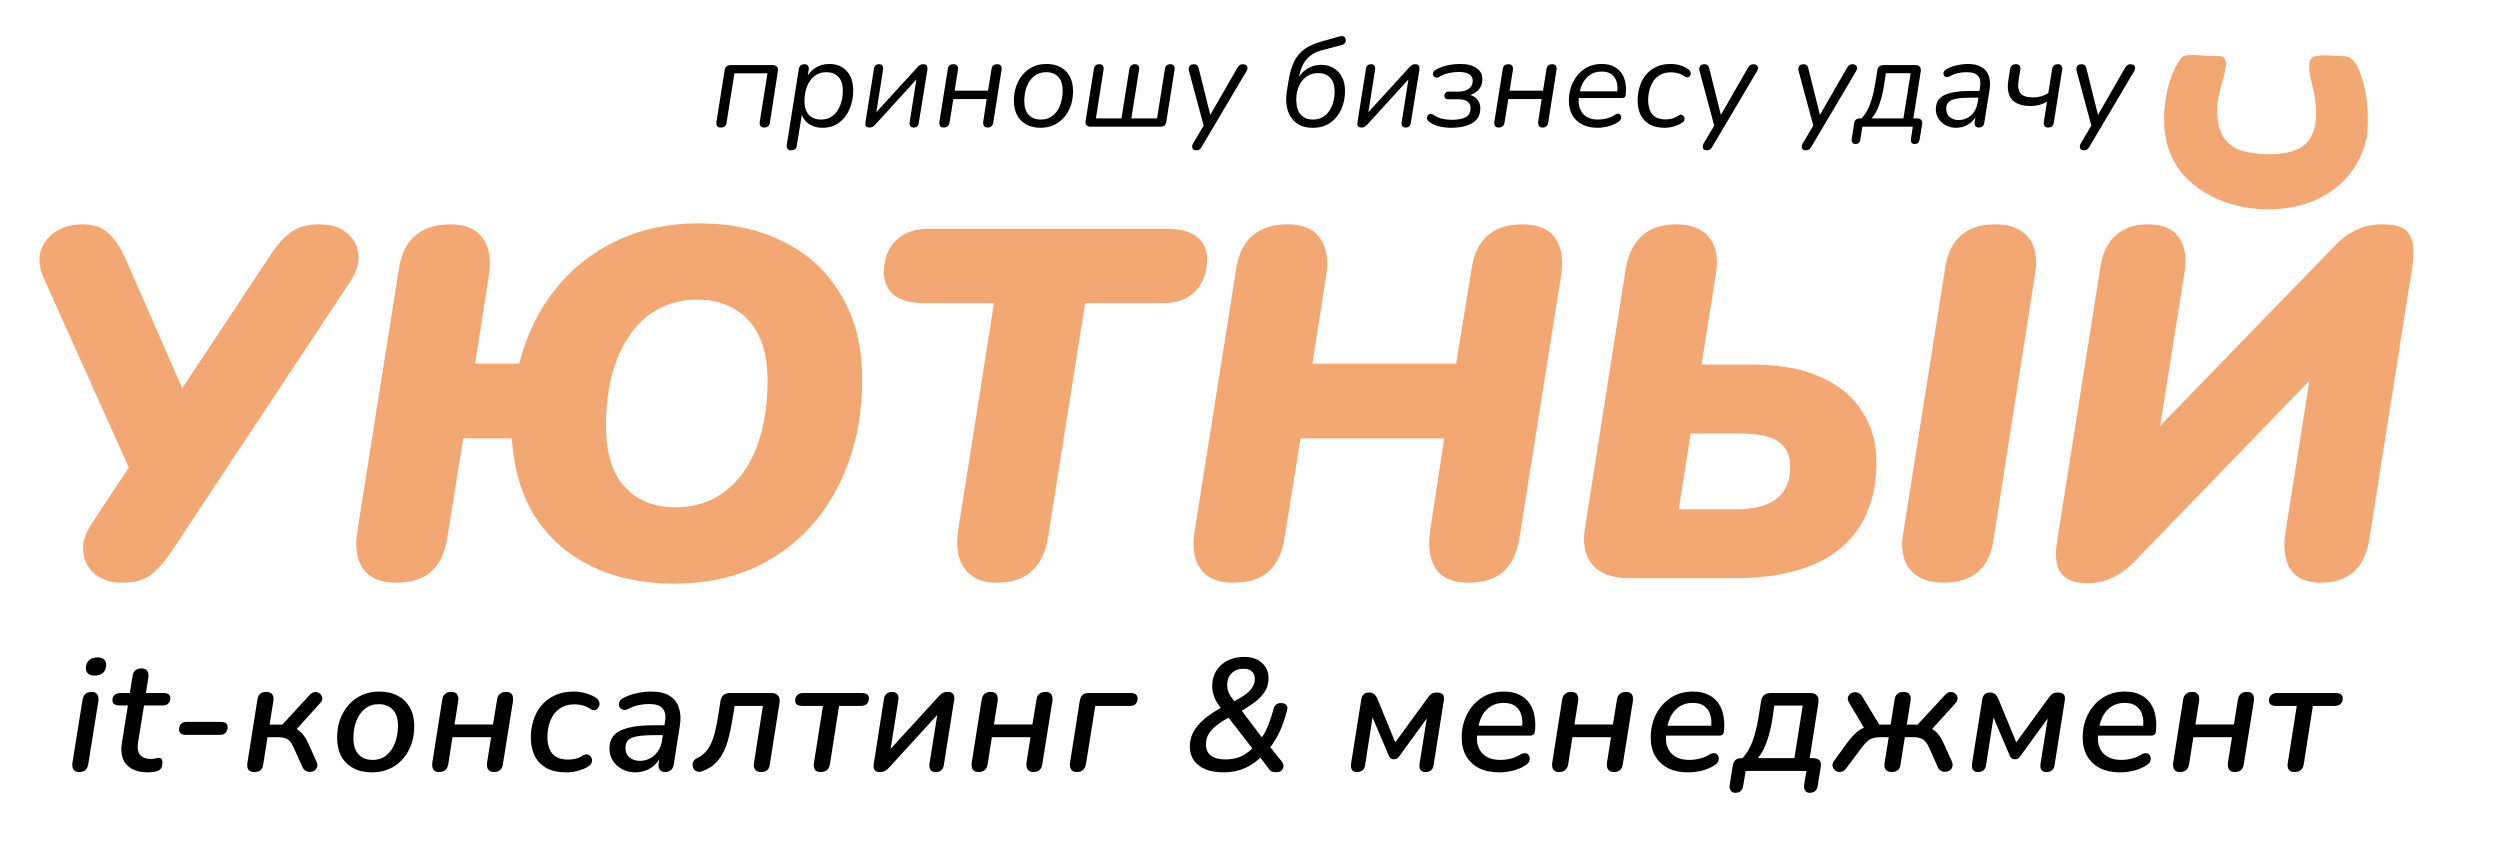 <?xml version="1.0" encoding="UTF-8"?> <svg xmlns="http://www.w3.org/2000/svg" width="454" height="154" viewBox="0 0 454 154" fill="none"><path d="M22.23 105.81C20.19 105.81 18.54 105.3 17.28 104.28C16.02 103.26 15.3 101.94 15.12 100.32C14.94 98.7 15.39 97.05 16.47 95.37L24.57 83.13L24.66 87.72L8.01 50.64C7.17 48.78 6.96 47.1 7.38 45.6C7.86 44.1 8.76 42.93 10.08 42.09C11.46 41.19 13.08 40.74 14.94 40.74C17.04 40.74 18.66 41.31 19.8 42.45C21 43.53 22.11 45.3 23.13 47.76L34.2 73.05H31.41L49.23 46.14C50.37 44.4 51.57 43.08 52.83 42.18C54.09 41.22 55.8 40.74 57.96 40.74C60.06 40.74 61.71 41.25 62.91 42.27C64.17 43.23 64.89 44.52 65.07 46.14C65.25 47.7 64.77 49.35 63.63 51.09L30.96 100.41C29.76 102.21 28.53 103.56 27.27 104.46C26.07 105.36 24.39 105.81 22.23 105.81ZM122.46 105.99C116.76 105.99 111.75 104.94 107.43 102.84C103.11 100.74 99.69 97.74 97.17 93.84C94.71 89.88 93.3 85.14 92.94 79.62H84.12L81.24 97.53C80.82 100.35 79.83 102.45 78.27 103.83C76.77 105.15 74.64 105.81 71.88 105.81C69.12 105.81 67.14 104.97 65.94 103.29C64.74 101.61 64.41 99.21 64.95 96.09L72.42 48.93C72.84 46.17 73.83 44.13 75.39 42.81C76.95 41.43 79.08 40.74 81.78 40.74C84.6 40.74 86.58 41.61 87.72 43.35C88.92 45.03 89.25 47.4 88.71 50.46L86.28 66.03H94.29C95.61 60.87 97.77 56.4 100.77 52.62C103.83 48.78 107.58 45.81 112.02 43.71C116.46 41.61 121.41 40.56 126.87 40.56C132.81 40.56 138 41.7 142.44 43.98C146.88 46.2 150.33 49.44 152.79 53.7C155.31 57.9 156.57 62.97 156.57 68.91C156.57 74.43 155.73 79.47 154.05 84.03C152.43 88.53 150.12 92.43 147.12 95.73C144.12 99.03 140.52 101.58 136.32 103.38C132.12 105.12 127.5 105.99 122.46 105.99ZM122.64 92.13C126.12 92.13 129.12 91.17 131.64 89.25C134.16 87.33 136.08 84.66 137.4 81.24C138.72 77.76 139.38 73.77 139.38 69.27C139.38 64.23 138.21 60.51 135.87 58.11C133.59 55.65 130.5 54.42 126.6 54.42C123.18 54.42 120.21 55.38 117.69 57.3C115.23 59.22 113.34 61.89 112.02 65.31C110.7 68.73 110.04 72.72 110.04 77.28C110.04 82.26 111.18 85.98 113.46 88.44C115.74 90.9 118.8 92.13 122.64 92.13ZM180.951 105.81C178.371 105.81 176.451 104.97 175.191 103.29C173.931 101.61 173.541 99.24 174.021 96.18L180.501 55.05H167.721C165.441 55.05 163.671 54.57 162.411 53.61C161.151 52.59 160.521 51.24 160.521 49.56C160.521 47.04 161.241 45.09 162.681 43.71C164.121 42.27 166.101 41.55 168.621 41.55H212.091C214.371 41.55 216.111 42.03 217.311 42.99C218.571 43.95 219.201 45.27 219.201 46.95C219.201 49.47 218.481 51.45 217.041 52.89C215.661 54.33 213.711 55.05 211.191 55.05H197.061L190.311 97.62C189.891 100.32 188.901 102.36 187.341 103.74C185.841 105.12 183.711 105.81 180.951 105.81ZM223.931 105.81C221.171 105.81 219.191 104.97 217.991 103.29C216.791 101.61 216.461 99.21 217.001 96.09L224.471 48.93C224.891 46.17 225.881 44.13 227.441 42.81C229.001 41.43 231.131 40.74 233.831 40.74C236.651 40.74 238.631 41.61 239.771 43.35C240.971 45.03 241.301 47.4 240.761 50.46L238.331 66.03H264.431L267.221 48.93C267.641 46.17 268.601 44.13 270.101 42.81C271.661 41.43 273.791 40.74 276.491 40.74C279.311 40.74 281.291 41.58 282.431 43.26C283.631 44.94 283.961 47.34 283.421 50.46L275.951 97.53C275.531 100.35 274.541 102.45 272.981 103.83C271.481 105.15 269.381 105.81 266.681 105.81C263.861 105.81 261.881 104.97 260.741 103.29C259.601 101.55 259.271 99.15 259.751 96.09L262.271 79.62H236.171L233.291 97.53C232.871 100.35 231.881 102.45 230.321 103.83C228.821 105.15 226.691 105.81 223.931 105.81ZM295.673 105C292.793 105 290.633 104.19 289.193 102.57C287.813 100.95 287.363 98.7 287.843 95.82L295.223 48.84C295.643 46.26 296.603 44.28 298.103 42.9C299.663 41.46 301.733 40.74 304.313 40.74C307.073 40.74 309.083 41.52 310.343 43.08C311.663 44.64 312.083 46.86 311.603 49.74L308.993 66.21H318.083C323.243 66.21 327.473 66.99 330.773 68.55C334.133 70.05 336.623 72.15 338.243 74.85C339.923 77.49 340.763 80.49 340.763 83.85C340.763 90.69 338.573 95.94 334.193 99.6C329.873 103.2 323.423 105 314.843 105H295.673ZM304.853 92.49H315.203C318.503 92.49 320.963 91.86 322.583 90.6C324.263 89.28 325.103 87.36 325.103 84.84C325.103 82.74 324.413 81.21 323.033 80.25C321.713 79.23 319.283 78.72 315.743 78.72H307.013L304.853 92.49ZM352.913 105.81C350.213 105.81 348.203 105.03 346.883 103.47C345.563 101.85 345.143 99.63 345.623 96.81L353.273 48.48C353.693 45.9 354.653 43.98 356.153 42.72C357.653 41.4 359.693 40.74 362.273 40.74C365.033 40.74 367.043 41.52 368.303 43.08C369.623 44.64 370.043 46.86 369.563 49.74L362.003 98.07C361.643 100.65 360.683 102.6 359.123 103.92C357.623 105.18 355.553 105.81 352.913 105.81ZM379.105 105.9C377.485 105.9 376.255 105.63 375.415 105.09C374.575 104.55 374.005 103.86 373.705 103.02C373.465 102.18 373.345 101.31 373.345 100.41C373.405 99.51 373.495 98.7 373.615 97.98L381.445 48.39C381.865 45.81 382.825 43.89 384.325 42.63C385.825 41.37 387.715 40.74 389.995 40.74C392.695 40.74 394.585 41.52 395.665 43.08C396.805 44.64 397.135 46.86 396.655 49.74L391.705 80.97L389.365 80.34L424.195 44.43C425.215 43.35 426.415 42.48 427.795 41.82C429.175 41.1 430.795 40.74 432.655 40.74C434.815 40.74 436.285 41.16 437.065 42C437.845 42.84 438.235 43.86 438.235 45.06C438.295 46.26 438.235 47.43 438.055 48.57L430.225 98.16C429.805 100.74 428.845 102.66 427.345 103.92C425.845 105.18 423.925 105.81 421.585 105.81C418.945 105.81 417.085 105.03 416.005 103.47C414.925 101.85 414.595 99.63 415.015 96.81L419.965 65.49L422.215 66.21L387.385 102.21C386.245 103.35 384.985 104.25 383.605 104.91C382.225 105.57 380.725 105.9 379.105 105.9ZM410.965 36.6C406.405 36.6 402.745 35.73 399.985 33.99C397.285 32.19 395.335 29.88 394.135 27.06C393.475 25.56 393.415 24.3 393.955 23.28C394.555 22.26 395.485 21.54 396.745 21.12C397.945 20.7 398.965 20.79 399.805 21.39C400.645 21.93 401.515 22.89 402.415 24.27C403.315 25.65 404.485 26.7 405.925 27.42C407.425 28.08 409.315 28.41 411.595 28.41C413.815 28.41 415.735 28.05 417.355 27.33C419.035 26.55 420.445 25.41 421.585 23.91C422.605 22.71 423.505 21.84 424.285 21.3C425.125 20.7 426.115 20.64 427.255 21.12C428.395 21.48 429.175 22.11 429.595 23.01C430.075 23.85 429.985 24.9 429.325 26.16C427.765 29.34 425.425 31.89 422.305 33.81C419.185 35.67 415.405 36.6 410.965 36.6Z" fill="#F3A772"></path><path d="M14.349 140.203C13.904 140.203 13.576 140.058 13.363 139.768C13.15 139.459 13.083 139.033 13.16 138.492L14.987 127.095C15.064 126.612 15.238 126.254 15.509 126.022C15.799 125.771 16.186 125.645 16.669 125.645C17.114 125.645 17.442 125.8 17.655 126.109C17.868 126.399 17.935 126.815 17.858 127.356L16.031 138.753C15.954 139.236 15.78 139.604 15.509 139.855C15.238 140.087 14.852 140.203 14.349 140.203ZM17.162 122.687C16.621 122.687 16.215 122.552 15.944 122.281C15.673 122.01 15.557 121.633 15.596 121.15C15.654 120.57 15.867 120.135 16.234 119.845C16.601 119.536 17.085 119.381 17.684 119.381C18.245 119.381 18.66 119.516 18.931 119.787C19.202 120.058 19.318 120.435 19.279 120.918C19.221 121.498 19.008 121.943 18.641 122.252C18.293 122.542 17.8 122.687 17.162 122.687ZM26.795 140.261C25.635 140.261 24.668 140.039 23.895 139.594C23.141 139.149 22.609 138.531 22.3 137.738C22.01 136.945 21.952 136.017 22.126 134.954L23.228 128.11H21.662C21.275 128.11 20.966 128.023 20.734 127.849C20.521 127.675 20.415 127.443 20.415 127.153C20.415 126.728 20.55 126.409 20.821 126.196C21.111 125.964 21.478 125.848 21.923 125.848H23.576L24.069 122.745C24.146 122.281 24.32 121.943 24.591 121.73C24.861 121.498 25.219 121.382 25.664 121.382C26.166 121.382 26.524 121.527 26.737 121.817C26.949 122.088 27.017 122.484 26.94 123.006L26.505 125.848H29.695C30.101 125.848 30.41 125.925 30.623 126.08C30.835 126.235 30.942 126.476 30.942 126.805C30.942 127.172 30.816 127.482 30.565 127.733C30.333 127.984 29.994 128.11 29.55 128.11H26.157L25.084 134.722C24.91 135.824 25.035 136.617 25.461 137.1C25.886 137.583 26.514 137.825 27.346 137.825C27.713 137.825 28.003 137.796 28.216 137.738C28.448 137.661 28.651 137.622 28.825 137.622C29.057 137.622 29.221 137.69 29.318 137.825C29.434 137.941 29.492 138.154 29.492 138.463C29.492 138.985 29.405 139.352 29.231 139.565C29.076 139.778 28.844 139.932 28.535 140.029C28.322 140.106 28.042 140.164 27.694 140.203C27.365 140.242 27.065 140.261 26.795 140.261ZM33.796 133.446C33.371 133.446 33.052 133.369 32.839 133.214C32.626 133.04 32.52 132.798 32.52 132.489C32.52 132.083 32.626 131.754 32.839 131.503C33.071 131.232 33.4 131.097 33.825 131.097H40.06C40.485 131.097 40.804 131.174 41.017 131.329C41.23 131.484 41.336 131.725 41.336 132.054C41.336 132.441 41.22 132.769 40.988 133.04C40.756 133.311 40.427 133.446 40.002 133.446H33.796ZM46.2 140.203C45.716 140.203 45.359 140.068 45.127 139.797C44.914 139.507 44.846 139.101 44.924 138.579L46.751 127.008C46.828 126.544 46.992 126.206 47.244 125.993C47.514 125.761 47.872 125.645 48.317 125.645C48.819 125.645 49.187 125.79 49.419 126.08C49.651 126.351 49.728 126.737 49.651 127.24L48.955 131.59H51.275L56.263 126.167C56.495 125.916 56.746 125.761 57.017 125.703C57.287 125.645 57.539 125.664 57.771 125.761C58.003 125.858 58.186 126.012 58.322 126.225C58.476 126.418 58.544 126.65 58.525 126.921C58.505 127.192 58.37 127.453 58.119 127.704L53.479 132.837L52.58 131.996C53.063 132.035 53.498 132.17 53.885 132.402C54.291 132.634 54.668 132.963 55.016 133.388C55.383 133.813 55.712 134.364 56.002 135.041L57.452 138.26C57.626 138.627 57.674 138.956 57.597 139.246C57.519 139.517 57.365 139.739 57.133 139.913C56.92 140.068 56.669 140.155 56.379 140.174C56.089 140.193 55.808 140.135 55.538 140C55.286 139.865 55.083 139.633 54.929 139.304L53.334 135.766C53.121 135.263 52.889 134.877 52.638 134.606C52.386 134.335 52.096 134.152 51.768 134.055C51.458 133.939 51.081 133.881 50.637 133.881H48.578L47.795 138.84C47.737 139.304 47.572 139.652 47.302 139.884C47.031 140.097 46.664 140.203 46.2 140.203ZM67.602 140.261C66.268 140.261 65.127 140.01 64.18 139.507C63.233 139.004 62.498 138.279 61.976 137.332C61.473 136.385 61.222 135.263 61.222 133.968C61.222 132.731 61.406 131.609 61.773 130.604C62.16 129.579 62.691 128.69 63.368 127.936C64.064 127.182 64.876 126.602 65.804 126.196C66.732 125.79 67.747 125.587 68.849 125.587C70.183 125.587 71.324 125.848 72.271 126.37C73.218 126.873 73.943 127.598 74.446 128.545C74.968 129.473 75.229 130.585 75.229 131.88C75.229 133.117 75.036 134.248 74.649 135.273C74.282 136.298 73.75 137.187 73.054 137.941C72.377 138.676 71.575 139.246 70.647 139.652C69.719 140.058 68.704 140.261 67.602 140.261ZM67.66 137.999C68.665 137.999 69.506 137.719 70.183 137.158C70.86 136.597 71.372 135.853 71.72 134.925C72.087 133.978 72.271 132.934 72.271 131.793C72.271 130.517 71.962 129.55 71.343 128.893C70.724 128.216 69.874 127.878 68.791 127.878C67.805 127.878 66.964 128.158 66.268 128.719C65.591 129.26 65.069 130.005 64.702 130.952C64.354 131.88 64.18 132.924 64.18 134.084C64.18 135.341 64.489 136.307 65.108 136.984C65.727 137.661 66.577 137.999 67.66 137.999ZM79.728 140.203C79.264 140.203 78.926 140.058 78.713 139.768C78.501 139.459 78.433 139.033 78.51 138.492L80.308 127.095C80.386 126.573 80.569 126.206 80.859 125.993C81.149 125.761 81.507 125.645 81.932 125.645C82.435 125.645 82.793 125.79 83.005 126.08C83.218 126.37 83.286 126.795 83.208 127.356L82.541 131.561H89.53L90.255 127.095C90.333 126.573 90.516 126.206 90.806 125.993C91.096 125.761 91.464 125.645 91.908 125.645C92.411 125.645 92.759 125.79 92.952 126.08C93.165 126.37 93.233 126.795 93.155 127.356L91.328 138.753C91.27 139.236 91.096 139.604 90.806 139.855C90.536 140.087 90.168 140.203 89.704 140.203C89.221 140.203 88.873 140.048 88.66 139.739C88.448 139.43 88.38 139.004 88.457 138.463L89.182 133.881H82.164L81.41 138.753C81.333 139.236 81.149 139.604 80.859 139.855C80.569 140.087 80.192 140.203 79.728 140.203ZM102.862 140.261C101.412 140.261 100.203 140 99.237 139.478C98.289 138.937 97.574 138.192 97.091 137.245C96.627 136.278 96.395 135.167 96.395 133.91C96.395 132.866 96.549 131.851 96.859 130.865C97.168 129.86 97.632 128.97 98.251 128.197C98.889 127.404 99.701 126.776 100.687 126.312C101.673 125.829 102.833 125.587 104.167 125.587C104.882 125.587 105.578 125.684 106.255 125.877C106.951 126.051 107.55 126.293 108.053 126.602C108.381 126.795 108.604 127.018 108.72 127.269C108.855 127.501 108.903 127.743 108.865 127.994C108.826 128.226 108.729 128.429 108.575 128.603C108.439 128.777 108.256 128.893 108.024 128.951C107.792 128.99 107.54 128.932 107.27 128.777C106.806 128.468 106.332 128.245 105.849 128.11C105.385 127.975 104.872 127.907 104.312 127.907C103.422 127.907 102.668 128.081 102.05 128.429C101.431 128.758 100.919 129.222 100.513 129.821C100.126 130.401 99.846 131.039 99.672 131.735C99.498 132.431 99.411 133.146 99.411 133.881C99.411 135.118 99.701 136.104 100.281 136.839C100.88 137.574 101.866 137.941 103.239 137.941C103.664 137.941 104.109 137.883 104.573 137.767C105.037 137.651 105.51 137.438 105.994 137.129C106.226 137.013 106.448 136.974 106.661 137.013C106.873 137.052 107.057 137.158 107.212 137.332C107.366 137.487 107.463 137.67 107.502 137.883C107.54 138.096 107.511 138.318 107.415 138.55C107.337 138.782 107.154 138.985 106.864 139.159C106.361 139.507 105.733 139.778 104.979 139.971C104.225 140.164 103.519 140.261 102.862 140.261ZM115.347 140.261C114.515 140.261 113.742 140.077 113.027 139.71C112.311 139.323 111.741 138.811 111.316 138.173C110.89 137.516 110.678 136.781 110.678 135.969C110.678 134.964 110.948 134.152 111.49 133.533C112.05 132.914 112.92 132.46 114.1 132.17C115.279 131.861 116.797 131.706 118.653 131.706H120.973L120.712 133.504H118.914C117.58 133.504 116.516 133.572 115.724 133.707C114.95 133.842 114.399 134.084 114.071 134.432C113.742 134.761 113.578 135.215 113.578 135.795C113.578 136.568 113.829 137.158 114.332 137.564C114.854 137.97 115.472 138.173 116.188 138.173C116.845 138.173 117.454 138.028 118.015 137.738C118.575 137.448 119.049 137.032 119.436 136.491C119.842 135.93 120.103 135.263 120.219 134.49L120.77 131.01C120.944 129.985 120.799 129.202 120.335 128.661C119.89 128.12 119.088 127.849 117.928 127.849C117.251 127.849 116.594 127.917 115.956 128.052C115.337 128.187 114.709 128.419 114.071 128.748C113.781 128.903 113.51 128.961 113.259 128.922C113.007 128.864 112.804 128.758 112.65 128.603C112.495 128.429 112.408 128.226 112.389 127.994C112.369 127.762 112.427 127.53 112.563 127.298C112.717 127.066 112.969 126.863 113.317 126.689C114.09 126.302 114.912 126.022 115.782 125.848C116.652 125.674 117.483 125.587 118.276 125.587C119.687 125.587 120.799 125.848 121.611 126.37C122.442 126.892 123.003 127.617 123.293 128.545C123.602 129.473 123.66 130.546 123.467 131.764L122.365 138.753C122.307 139.236 122.133 139.604 121.843 139.855C121.572 140.087 121.214 140.203 120.77 140.203C120.344 140.203 120.025 140.068 119.813 139.797C119.6 139.507 119.532 139.101 119.61 138.579L119.929 136.462L120.161 136.897C119.909 137.651 119.523 138.289 119.001 138.811C118.498 139.314 117.928 139.681 117.29 139.913C116.671 140.145 116.023 140.261 115.347 140.261ZM138.223 140.203C137.739 140.203 137.382 140.058 137.15 139.768C136.918 139.478 136.84 139.082 136.918 138.579L138.542 128.197H133.409L133.119 130.024C132.867 131.609 132.587 132.972 132.278 134.113C131.988 135.234 131.62 136.182 131.176 136.955C130.75 137.728 130.238 138.366 129.639 138.869C129.059 139.352 128.353 139.749 127.522 140.058C127.174 140.174 126.874 140.193 126.623 140.116C126.371 140.039 126.168 139.903 126.014 139.71C125.878 139.497 125.801 139.265 125.782 139.014C125.743 138.743 125.791 138.492 125.927 138.26C126.043 138.028 126.246 137.844 126.536 137.709C127.077 137.458 127.541 137.139 127.928 136.752C128.334 136.365 128.691 135.872 129.001 135.273C129.31 134.654 129.581 133.91 129.813 133.04C130.045 132.151 130.257 131.078 130.451 129.821L130.828 127.385C130.905 126.863 131.089 126.476 131.379 126.225C131.688 125.974 132.094 125.848 132.597 125.848H140.079C140.639 125.848 141.045 126.003 141.297 126.312C141.567 126.621 141.654 127.066 141.558 127.646L139.789 138.869C139.731 139.333 139.566 139.671 139.296 139.884C139.025 140.097 138.667 140.203 138.223 140.203ZM148.981 140.203C148.536 140.203 148.207 140.058 147.995 139.768C147.782 139.478 147.724 139.062 147.821 138.521L149.445 128.197H145.733C144.843 128.197 144.399 127.878 144.399 127.24C144.399 126.795 144.534 126.457 144.805 126.225C145.075 125.974 145.433 125.848 145.878 125.848H156.463C157.352 125.848 157.797 126.167 157.797 126.805C157.797 127.25 157.661 127.598 157.391 127.849C157.12 128.081 156.753 128.197 156.289 128.197H152.374L150.721 138.753C150.643 139.236 150.46 139.604 150.17 139.855C149.88 140.087 149.483 140.203 148.981 140.203ZM159.799 140.203C159.393 140.203 159.103 140.116 158.929 139.942C158.755 139.749 158.658 139.526 158.639 139.275C158.639 139.004 158.658 138.772 158.697 138.579L160.524 126.921C160.601 126.476 160.765 126.157 161.017 125.964C161.268 125.751 161.597 125.645 162.003 125.645C162.467 125.645 162.786 125.79 162.96 126.08C163.153 126.351 163.211 126.708 163.134 127.153L161.568 137.1H160.727L170.413 126.515C170.587 126.322 170.799 126.128 171.051 125.935C171.321 125.742 171.679 125.645 172.124 125.645C172.51 125.645 172.791 125.732 172.965 125.906C173.139 126.061 173.245 126.264 173.284 126.515C173.322 126.766 173.313 127.008 173.255 127.24L171.399 138.927C171.341 139.352 171.186 139.671 170.935 139.884C170.683 140.097 170.355 140.203 169.949 140.203C169.465 140.203 169.137 140.068 168.963 139.797C168.789 139.526 168.731 139.149 168.789 138.666L170.384 128.748H171.196L161.539 139.304C161.365 139.517 161.133 139.72 160.843 139.913C160.572 140.106 160.224 140.203 159.799 140.203ZM177.685 140.203C177.221 140.203 176.883 140.058 176.67 139.768C176.457 139.459 176.39 139.033 176.467 138.492L178.265 127.095C178.342 126.573 178.526 126.206 178.816 125.993C179.106 125.761 179.464 125.645 179.889 125.645C180.392 125.645 180.749 125.79 180.962 126.08C181.175 126.37 181.242 126.795 181.165 127.356L180.498 131.561H187.487L188.212 127.095C188.289 126.573 188.473 126.206 188.763 125.993C189.053 125.761 189.42 125.645 189.865 125.645C190.368 125.645 190.716 125.79 190.909 126.08C191.122 126.37 191.189 126.795 191.112 127.356L189.285 138.753C189.227 139.236 189.053 139.604 188.763 139.855C188.492 140.087 188.125 140.203 187.661 140.203C187.178 140.203 186.83 140.048 186.617 139.739C186.404 139.43 186.337 139.004 186.414 138.463L187.139 133.881H180.121L179.367 138.753C179.29 139.236 179.106 139.604 178.816 139.855C178.526 140.087 178.149 140.203 177.685 140.203ZM195.511 140.203C195.067 140.203 194.738 140.058 194.525 139.768C194.313 139.459 194.245 139.033 194.322 138.492L196.091 127.24C196.169 126.776 196.343 126.428 196.613 126.196C196.884 125.964 197.242 125.848 197.686 125.848H205.342C205.768 125.848 206.077 125.935 206.27 126.109C206.483 126.264 206.589 126.496 206.589 126.805C206.589 127.23 206.473 127.569 206.241 127.82C206.009 128.071 205.661 128.197 205.197 128.197H198.904L197.222 138.695C197.048 139.7 196.478 140.203 195.511 140.203ZM222.191 140.261C220.934 140.261 219.842 140.077 218.914 139.71C218.005 139.323 217.3 138.782 216.797 138.086C216.314 137.371 216.072 136.549 216.072 135.621C216.072 134.848 216.207 134.123 216.478 133.446C216.768 132.769 217.164 132.151 217.667 131.59C218.17 131.029 218.73 130.517 219.349 130.053C219.987 129.57 220.644 129.144 221.321 128.777L222.365 128.197L221.901 128.835C221.263 128.062 220.809 127.327 220.538 126.631C220.267 125.916 220.132 125.239 220.132 124.601C220.132 123.557 220.374 122.639 220.857 121.846C221.36 121.034 222.046 120.406 222.916 119.961C223.805 119.516 224.83 119.294 225.99 119.294C227.305 119.294 228.358 119.652 229.151 120.367C229.963 121.082 230.369 122.01 230.369 123.151C230.369 124.098 230.127 124.939 229.644 125.674C229.18 126.389 228.542 127.037 227.73 127.617C226.937 128.197 226.048 128.767 225.062 129.328L225.12 128.574L229.441 134.287H228.89C229.277 133.746 229.605 133.214 229.876 132.692C230.147 132.151 230.388 131.561 230.601 130.923C230.833 130.285 231.055 129.57 231.268 128.777C231.365 128.41 231.519 128.139 231.732 127.965C231.964 127.772 232.264 127.675 232.631 127.675C233.056 127.675 233.375 127.791 233.588 128.023C233.801 128.255 233.849 128.584 233.733 129.009C233.462 130.034 233.172 130.952 232.863 131.764C232.554 132.576 232.196 133.33 231.79 134.026C231.403 134.703 230.939 135.389 230.398 136.085L230.369 135.302L232.747 138.26C232.998 138.589 233.105 138.908 233.066 139.217C233.047 139.507 232.921 139.749 232.689 139.942C232.457 140.135 232.138 140.232 231.732 140.232C231.519 140.232 231.297 140.203 231.065 140.145C230.852 140.087 230.669 139.952 230.514 139.739L228.6 137.216H229.267C228.339 138.183 227.285 138.937 226.106 139.478C224.927 140 223.622 140.261 222.191 140.261ZM222.568 137.912C223.67 137.912 224.646 137.709 225.497 137.303C226.367 136.878 227.15 136.259 227.846 135.447L227.701 136.259L222.684 129.792L223.786 129.908L222.858 130.459C222.162 130.846 221.514 131.271 220.915 131.735C220.335 132.18 219.871 132.682 219.523 133.243C219.175 133.804 219.001 134.461 219.001 135.215C219.001 136.085 219.301 136.752 219.9 137.216C220.519 137.68 221.408 137.912 222.568 137.912ZM225.845 121.44C224.936 121.44 224.211 121.711 223.67 122.252C223.129 122.793 222.858 123.489 222.858 124.34C222.858 124.688 222.897 125.026 222.974 125.355C223.071 125.664 223.225 126.003 223.438 126.37C223.67 126.718 223.979 127.143 224.366 127.646L223.699 127.588C224.685 127.085 225.487 126.612 226.106 126.167C226.725 125.722 227.169 125.268 227.44 124.804C227.73 124.34 227.875 123.828 227.875 123.267C227.875 122.687 227.691 122.242 227.324 121.933C226.976 121.604 226.483 121.44 225.845 121.44ZM246.455 140.203C245.991 140.203 245.672 140.068 245.498 139.797C245.343 139.507 245.295 139.13 245.353 138.666L247.209 127.037C247.228 126.863 247.276 126.679 247.354 126.486C247.45 126.293 247.586 126.128 247.76 125.993C247.953 125.838 248.233 125.761 248.601 125.761C248.891 125.761 249.123 125.809 249.297 125.906C249.49 125.983 249.645 126.109 249.761 126.283C249.896 126.438 250.002 126.602 250.08 126.776L253.386 134.809L259.36 126.602C259.476 126.447 259.592 126.312 259.708 126.196C259.843 126.061 260.007 125.954 260.201 125.877C260.394 125.8 260.636 125.761 260.926 125.761C261.428 125.761 261.786 125.877 261.999 126.109C262.211 126.341 262.279 126.699 262.202 127.182L260.346 138.927C260.288 139.352 260.133 139.671 259.882 139.884C259.63 140.097 259.302 140.203 258.896 140.203C258.451 140.203 258.132 140.068 257.939 139.797C257.765 139.526 257.716 139.149 257.794 138.666L259.302 129.241H259.998L254.111 137.332C254.033 137.448 253.917 137.574 253.763 137.709C253.608 137.825 253.395 137.883 253.125 137.883C252.854 137.883 252.651 137.815 252.516 137.68C252.38 137.545 252.274 137.39 252.197 137.216L248.804 129.241H249.413L247.905 138.927C247.847 139.372 247.682 139.7 247.412 139.913C247.16 140.106 246.841 140.203 246.455 140.203ZM272.233 140.261C270.841 140.261 269.632 140.01 268.608 139.507C267.602 138.985 266.819 138.25 266.259 137.303C265.717 136.356 265.447 135.234 265.447 133.939C265.447 132.392 265.766 130.991 266.404 129.734C267.042 128.477 267.931 127.472 269.072 126.718C270.232 125.964 271.575 125.587 273.103 125.587C274.243 125.587 275.2 125.79 275.974 126.196C276.747 126.583 277.356 127.114 277.801 127.791C278.245 128.468 278.535 129.231 278.671 130.082C278.825 130.933 278.854 131.803 278.758 132.692C278.719 133.059 278.622 133.301 278.468 133.417C278.313 133.533 278.091 133.591 277.801 133.591H267.767L267.999 131.793H276.902L276.38 132.199C276.515 131.348 276.486 130.585 276.293 129.908C276.119 129.231 275.771 128.69 275.249 128.284C274.727 127.859 274.002 127.646 273.074 127.646C272.126 127.646 271.324 127.868 270.667 128.313C270.029 128.738 269.526 129.289 269.159 129.966C268.811 130.643 268.569 131.358 268.434 132.112L268.318 132.895C268.047 134.442 268.279 135.679 269.014 136.607C269.768 137.535 270.908 137.999 272.436 137.999C273.074 137.999 273.712 137.922 274.35 137.767C274.988 137.612 275.577 137.361 276.119 137.013C276.428 136.839 276.699 136.762 276.931 136.781C277.182 136.781 277.375 136.858 277.511 137.013C277.665 137.168 277.762 137.361 277.801 137.593C277.839 137.806 277.801 138.038 277.685 138.289C277.588 138.521 277.404 138.724 277.134 138.898C276.476 139.362 275.693 139.71 274.785 139.942C273.876 140.155 273.025 140.261 272.233 140.261ZM283.103 140.203C282.639 140.203 282.301 140.058 282.088 139.768C281.876 139.459 281.808 139.033 281.885 138.492L283.683 127.095C283.761 126.573 283.944 126.206 284.234 125.993C284.524 125.761 284.882 125.645 285.307 125.645C285.81 125.645 286.168 125.79 286.38 126.08C286.593 126.37 286.661 126.795 286.583 127.356L285.916 131.561H292.905L293.63 127.095C293.708 126.573 293.891 126.206 294.181 125.993C294.471 125.761 294.839 125.645 295.283 125.645C295.786 125.645 296.134 125.79 296.327 126.08C296.54 126.37 296.608 126.795 296.53 127.356L294.703 138.753C294.645 139.236 294.471 139.604 294.181 139.855C293.911 140.087 293.543 140.203 293.079 140.203C292.596 140.203 292.248 140.048 292.035 139.739C291.823 139.43 291.755 139.004 291.832 138.463L292.557 133.881H285.539L284.785 138.753C284.708 139.236 284.524 139.604 284.234 139.855C283.944 140.087 283.567 140.203 283.103 140.203ZM306.556 140.261C305.164 140.261 303.955 140.01 302.931 139.507C301.925 138.985 301.142 138.25 300.582 137.303C300.04 136.356 299.77 135.234 299.77 133.939C299.77 132.392 300.089 130.991 300.727 129.734C301.365 128.477 302.254 127.472 303.395 126.718C304.555 125.964 305.898 125.587 307.426 125.587C308.566 125.587 309.523 125.79 310.297 126.196C311.07 126.583 311.679 127.114 312.124 127.791C312.568 128.468 312.858 129.231 312.994 130.082C313.148 130.933 313.177 131.803 313.081 132.692C313.042 133.059 312.945 133.301 312.791 133.417C312.636 133.533 312.414 133.591 312.124 133.591H302.09L302.322 131.793H311.225L310.703 132.199C310.838 131.348 310.809 130.585 310.616 129.908C310.442 129.231 310.094 128.69 309.572 128.284C309.05 127.859 308.325 127.646 307.397 127.646C306.449 127.646 305.647 127.868 304.99 128.313C304.352 128.738 303.849 129.289 303.482 129.966C303.134 130.643 302.892 131.358 302.757 132.112L302.641 132.895C302.37 134.442 302.602 135.679 303.337 136.607C304.091 137.535 305.231 137.999 306.759 137.999C307.397 137.999 308.035 137.922 308.673 137.767C309.311 137.612 309.9 137.361 310.442 137.013C310.751 136.839 311.022 136.762 311.254 136.781C311.505 136.781 311.698 136.858 311.834 137.013C311.988 137.168 312.085 137.361 312.124 137.593C312.162 137.806 312.124 138.038 312.008 138.289C311.911 138.521 311.727 138.724 311.457 138.898C310.799 139.362 310.016 139.71 309.108 139.942C308.199 140.155 307.348 140.261 306.556 140.261ZM315.135 143.973C314.749 143.973 314.468 143.838 314.294 143.567C314.101 143.316 314.043 142.958 314.12 142.494L314.671 139.014C314.807 138.125 315.329 137.68 316.237 137.68H317.252L315.947 138.202C316.547 137.622 317.069 136.955 317.513 136.201C317.958 135.447 318.325 134.558 318.615 133.533C318.925 132.508 319.186 131.319 319.398 129.966L319.804 127.385C319.882 126.863 320.065 126.476 320.355 126.225C320.665 125.974 321.071 125.848 321.573 125.848H328.736C329.297 125.848 329.703 126.003 329.954 126.312C330.225 126.621 330.312 127.066 330.215 127.646L328.533 138.405L327.895 137.68H329.316C329.819 137.68 330.186 137.815 330.418 138.086C330.65 138.357 330.728 138.743 330.65 139.246L330.099 142.697C329.964 143.548 329.481 143.973 328.649 143.973C328.263 143.973 327.982 143.838 327.808 143.567C327.634 143.316 327.576 142.958 327.634 142.494L328.04 140H317.02L316.556 142.726C316.421 143.557 315.947 143.973 315.135 143.973ZM319.224 137.68H325.865L327.373 128.139H322.211L321.863 130.604C321.631 132.054 321.293 133.417 320.848 134.693C320.404 135.95 319.862 136.945 319.224 137.68ZM343.541 140.203C343.058 140.203 342.7 140.068 342.468 139.797C342.236 139.526 342.159 139.13 342.236 138.608L342.99 133.881H341.424C340.922 133.881 340.487 133.939 340.119 134.055C339.771 134.152 339.443 134.335 339.133 134.606C338.824 134.877 338.476 135.263 338.089 135.766L335.247 139.565C335.035 139.855 334.793 140.039 334.522 140.116C334.252 140.213 333.981 140.222 333.71 140.145C333.459 140.068 333.246 139.923 333.072 139.71C332.898 139.497 332.802 139.265 332.782 139.014C332.763 138.743 332.86 138.463 333.072 138.173L335.421 134.925C335.924 134.248 336.388 133.707 336.813 133.301C337.239 132.876 337.664 132.557 338.089 132.344C338.515 132.131 338.969 131.996 339.452 131.938L338.901 132.837L335.798 127.617C335.605 127.288 335.528 126.989 335.566 126.718C335.624 126.447 335.75 126.225 335.943 126.051C336.137 125.877 336.369 125.771 336.639 125.732C336.91 125.674 337.181 125.703 337.451 125.819C337.722 125.916 337.954 126.119 338.147 126.428L341.279 131.59H343.338L344.063 127.008C344.141 126.544 344.315 126.206 344.585 125.993C344.856 125.761 345.214 125.645 345.658 125.645C346.161 125.645 346.519 125.78 346.731 126.051C346.963 126.322 347.041 126.708 346.963 127.211L346.267 131.59H348.239L353.256 126.167C353.488 125.916 353.74 125.761 354.01 125.703C354.281 125.645 354.532 125.664 354.764 125.761C354.996 125.858 355.18 126.012 355.315 126.225C355.451 126.418 355.509 126.65 355.489 126.921C355.47 127.192 355.344 127.453 355.112 127.704L350.472 132.837L349.428 131.996C350.008 132.035 350.511 132.18 350.936 132.431C351.362 132.663 351.739 133.001 352.067 133.446C352.396 133.871 352.705 134.403 352.995 135.041L354.445 138.26C354.6 138.627 354.639 138.946 354.561 139.217C354.484 139.488 354.329 139.71 354.097 139.884C353.865 140.039 353.604 140.126 353.314 140.145C353.044 140.184 352.773 140.135 352.502 140C352.251 139.865 352.048 139.633 351.893 139.304L350.327 135.766C350.095 135.263 349.854 134.877 349.602 134.606C349.351 134.335 349.061 134.152 348.732 134.055C348.423 133.939 348.056 133.881 347.63 133.881H345.919L345.136 138.84C345.078 139.304 344.904 139.652 344.614 139.884C344.344 140.097 343.986 140.203 343.541 140.203ZM359.223 140.203C358.759 140.203 358.44 140.068 358.266 139.797C358.111 139.507 358.063 139.13 358.121 138.666L359.977 127.037C359.996 126.863 360.044 126.679 360.122 126.486C360.218 126.293 360.354 126.128 360.528 125.993C360.721 125.838 361.001 125.761 361.369 125.761C361.659 125.761 361.891 125.809 362.065 125.906C362.258 125.983 362.413 126.109 362.529 126.283C362.664 126.438 362.77 126.602 362.848 126.776L366.154 134.809L372.128 126.602C372.244 126.447 372.36 126.312 372.476 126.196C372.611 126.061 372.775 125.954 372.969 125.877C373.162 125.8 373.404 125.761 373.694 125.761C374.196 125.761 374.554 125.877 374.767 126.109C374.979 126.341 375.047 126.699 374.97 127.182L373.114 138.927C373.056 139.352 372.901 139.671 372.65 139.884C372.398 140.097 372.07 140.203 371.664 140.203C371.219 140.203 370.9 140.068 370.707 139.797C370.533 139.526 370.484 139.149 370.562 138.666L372.07 129.241H372.766L366.879 137.332C366.801 137.448 366.685 137.574 366.531 137.709C366.376 137.825 366.163 137.883 365.893 137.883C365.622 137.883 365.419 137.815 365.284 137.68C365.148 137.545 365.042 137.39 364.965 137.216L361.572 129.241H362.181L360.673 138.927C360.615 139.372 360.45 139.7 360.18 139.913C359.928 140.106 359.609 140.203 359.223 140.203ZM385.001 140.261C383.609 140.261 382.4 140.01 381.376 139.507C380.37 138.985 379.587 138.25 379.027 137.303C378.485 136.356 378.215 135.234 378.215 133.939C378.215 132.392 378.534 130.991 379.172 129.734C379.81 128.477 380.699 127.472 381.84 126.718C383 125.964 384.343 125.587 385.871 125.587C387.011 125.587 387.968 125.79 388.742 126.196C389.515 126.583 390.124 127.114 390.569 127.791C391.013 128.468 391.303 129.231 391.439 130.082C391.593 130.933 391.622 131.803 391.526 132.692C391.487 133.059 391.39 133.301 391.236 133.417C391.081 133.533 390.859 133.591 390.569 133.591H380.535L380.767 131.793H389.67L389.148 132.199C389.283 131.348 389.254 130.585 389.061 129.908C388.887 129.231 388.539 128.69 388.017 128.284C387.495 127.859 386.77 127.646 385.842 127.646C384.894 127.646 384.092 127.868 383.435 128.313C382.797 128.738 382.294 129.289 381.927 129.966C381.579 130.643 381.337 131.358 381.202 132.112L381.086 132.895C380.815 134.442 381.047 135.679 381.782 136.607C382.536 137.535 383.676 137.999 385.204 137.999C385.842 137.999 386.48 137.922 387.118 137.767C387.756 137.612 388.345 137.361 388.887 137.013C389.196 136.839 389.467 136.762 389.699 136.781C389.95 136.781 390.143 136.858 390.279 137.013C390.433 137.168 390.53 137.361 390.569 137.593C390.607 137.806 390.569 138.038 390.453 138.289C390.356 138.521 390.172 138.724 389.902 138.898C389.244 139.362 388.461 139.71 387.553 139.942C386.644 140.155 385.793 140.261 385.001 140.261ZM395.871 140.203C395.407 140.203 395.069 140.058 394.856 139.768C394.644 139.459 394.576 139.033 394.653 138.492L396.451 127.095C396.529 126.573 396.712 126.206 397.002 125.993C397.292 125.761 397.65 125.645 398.075 125.645C398.578 125.645 398.936 125.79 399.148 126.08C399.361 126.37 399.429 126.795 399.351 127.356L398.684 131.561H405.673L406.398 127.095C406.476 126.573 406.659 126.206 406.949 125.993C407.239 125.761 407.607 125.645 408.051 125.645C408.554 125.645 408.902 125.79 409.095 126.08C409.308 126.37 409.376 126.795 409.298 127.356L407.471 138.753C407.413 139.236 407.239 139.604 406.949 139.855C406.679 140.087 406.311 140.203 405.847 140.203C405.364 140.203 405.016 140.048 404.803 139.739C404.591 139.43 404.523 139.004 404.6 138.463L405.325 133.881H398.307L397.553 138.753C397.476 139.236 397.292 139.604 397.002 139.855C396.712 140.087 396.335 140.203 395.871 140.203ZM416.627 140.203C416.182 140.203 415.853 140.058 415.641 139.768C415.428 139.478 415.37 139.062 415.467 138.521L417.091 128.197H413.379C412.489 128.197 412.045 127.878 412.045 127.24C412.045 126.795 412.18 126.457 412.451 126.225C412.721 125.974 413.079 125.848 413.524 125.848H424.109C424.998 125.848 425.443 126.167 425.443 126.805C425.443 127.25 425.307 127.598 425.037 127.849C424.766 128.081 424.399 128.197 423.935 128.197H420.02L418.367 138.753C418.289 139.236 418.106 139.604 417.816 139.855C417.526 140.087 417.129 140.203 416.627 140.203Z" fill="black"></path><path d="M130.886 23.161C130.579 23.161 130.357 23.069 130.219 22.885C130.096 22.701 130.058 22.448 130.104 22.126L131.599 12.742C131.645 12.42 131.76 12.19 131.944 12.052C132.143 11.899 132.404 11.822 132.726 11.822H140.293C140.661 11.822 140.929 11.922 141.098 12.121C141.267 12.305 141.32 12.581 141.259 12.949L139.81 22.287C139.764 22.578 139.649 22.801 139.465 22.954C139.296 23.092 139.066 23.161 138.775 23.161C138.484 23.161 138.261 23.069 138.108 22.885C137.97 22.701 137.924 22.448 137.97 22.126L139.373 13.317H133.37L131.944 22.287C131.898 22.578 131.791 22.801 131.622 22.954C131.453 23.092 131.208 23.161 130.886 23.161ZM143.651 27.301C143.359 27.301 143.145 27.201 143.007 27.002C142.869 26.818 142.83 26.557 142.892 26.22L145.054 12.604C145.1 12.282 145.207 12.044 145.376 11.891C145.56 11.738 145.805 11.661 146.112 11.661C146.403 11.661 146.61 11.753 146.733 11.937C146.871 12.121 146.909 12.389 146.848 12.742L146.572 14.49L146.411 14.168C146.825 13.371 147.392 12.75 148.113 12.305C148.833 11.845 149.669 11.615 150.62 11.615C151.494 11.615 152.253 11.807 152.897 12.19C153.556 12.573 154.062 13.125 154.415 13.846C154.767 14.567 154.944 15.418 154.944 16.399C154.944 17.626 154.721 18.76 154.277 19.803C153.847 20.83 153.211 21.658 152.368 22.287C151.54 22.9 150.528 23.207 149.332 23.207C148.442 23.207 147.645 22.985 146.94 22.54C146.234 22.08 145.751 21.39 145.491 20.47H145.675L144.709 26.404C144.678 26.711 144.571 26.933 144.387 27.071C144.218 27.224 143.973 27.301 143.651 27.301ZM149.102 21.712C149.96 21.712 150.681 21.474 151.264 20.999C151.846 20.524 152.291 19.887 152.598 19.09C152.904 18.293 153.058 17.419 153.058 16.468C153.058 15.364 152.789 14.528 152.253 13.961C151.716 13.394 150.98 13.11 150.045 13.11C149.201 13.11 148.481 13.348 147.883 13.823C147.3 14.298 146.855 14.927 146.549 15.709C146.242 16.491 146.089 17.373 146.089 18.354C146.089 19.443 146.357 20.278 146.894 20.861C147.43 21.428 148.166 21.712 149.102 21.712ZM157.882 23.161C157.637 23.161 157.453 23.107 157.33 23C157.223 22.893 157.162 22.762 157.146 22.609C157.131 22.44 157.139 22.295 157.169 22.172L158.71 12.489C158.756 12.198 158.856 11.991 159.009 11.868C159.163 11.73 159.37 11.661 159.63 11.661C159.937 11.661 160.144 11.753 160.251 11.937C160.374 12.106 160.412 12.343 160.366 12.65L159.009 21.229H158.365L166.576 12.236C166.699 12.098 166.845 11.968 167.013 11.845C167.182 11.722 167.404 11.661 167.68 11.661C167.91 11.661 168.079 11.707 168.186 11.799C168.309 11.891 168.378 12.014 168.393 12.167C168.424 12.32 168.432 12.481 168.416 12.65L166.852 22.31C166.822 22.586 166.722 22.801 166.553 22.954C166.4 23.092 166.193 23.161 165.932 23.161C165.641 23.161 165.434 23.077 165.311 22.908C165.189 22.724 165.15 22.479 165.196 22.172L166.553 13.57H167.197L158.986 22.586C158.879 22.709 158.733 22.839 158.549 22.977C158.381 23.1 158.158 23.161 157.882 23.161ZM171.383 23.161C171.076 23.161 170.854 23.069 170.716 22.885C170.593 22.686 170.555 22.41 170.601 22.057L172.119 12.558C172.165 12.236 172.272 12.006 172.441 11.868C172.625 11.73 172.863 11.661 173.154 11.661C173.476 11.661 173.698 11.753 173.821 11.937C173.959 12.121 174.005 12.389 173.959 12.742L173.361 16.468H179.433L180.054 12.558C180.1 12.236 180.215 12.006 180.399 11.868C180.583 11.73 180.813 11.661 181.089 11.661C181.411 11.661 181.633 11.753 181.756 11.937C181.894 12.121 181.932 12.389 181.871 12.742L180.376 22.241C180.33 22.548 180.215 22.778 180.031 22.931C179.862 23.084 179.632 23.161 179.341 23.161C179.034 23.161 178.812 23.061 178.674 22.862C178.551 22.663 178.513 22.394 178.559 22.057L179.18 17.986H173.131L172.441 22.241C172.395 22.548 172.28 22.778 172.096 22.931C171.927 23.084 171.69 23.161 171.383 23.161ZM188.976 23.207C187.979 23.207 187.113 23.008 186.377 22.609C185.656 22.21 185.097 21.643 184.698 20.907C184.315 20.171 184.123 19.297 184.123 18.285C184.123 17.334 184.261 16.46 184.537 15.663C184.828 14.85 185.235 14.137 185.756 13.524C186.277 12.911 186.891 12.443 187.596 12.121C188.317 11.784 189.129 11.615 190.034 11.615C191.031 11.615 191.889 11.814 192.61 12.213C193.346 12.612 193.906 13.179 194.289 13.915C194.672 14.636 194.864 15.51 194.864 16.537C194.864 17.488 194.726 18.369 194.45 19.182C194.174 19.979 193.775 20.685 193.254 21.298C192.733 21.896 192.112 22.364 191.391 22.701C190.67 23.038 189.865 23.207 188.976 23.207ZM189.045 21.712C189.888 21.712 190.601 21.474 191.184 20.999C191.782 20.524 192.227 19.887 192.518 19.09C192.825 18.293 192.978 17.419 192.978 16.468C192.978 15.364 192.71 14.528 192.173 13.961C191.652 13.394 190.916 13.11 189.965 13.11C189.122 13.11 188.401 13.348 187.803 13.823C187.22 14.298 186.776 14.927 186.469 15.709C186.162 16.491 186.009 17.373 186.009 18.354C186.009 19.443 186.277 20.278 186.814 20.861C187.351 21.428 188.094 21.712 189.045 21.712ZM198.047 23C197.71 23 197.457 22.908 197.288 22.724C197.135 22.54 197.089 22.279 197.15 21.942L198.645 12.535C198.691 12.228 198.799 12.006 198.967 11.868C199.136 11.73 199.366 11.661 199.657 11.661C199.949 11.661 200.156 11.753 200.278 11.937C200.416 12.121 200.455 12.389 200.393 12.742L199.013 21.505H203.659L205.085 12.558C205.147 12.251 205.262 12.029 205.43 11.891C205.599 11.738 205.821 11.661 206.097 11.661C206.389 11.661 206.603 11.753 206.741 11.937C206.879 12.106 206.918 12.359 206.856 12.696L205.453 21.505H210.122L211.548 12.535C211.594 12.228 211.702 12.006 211.87 11.868C212.039 11.73 212.261 11.661 212.537 11.661C212.829 11.661 213.036 11.753 213.158 11.937C213.296 12.106 213.342 12.359 213.296 12.696L211.801 22.103C211.771 22.41 211.663 22.64 211.479 22.793C211.295 22.931 211.05 23 210.743 23H198.047ZM217.248 27.301C217.003 27.301 216.811 27.24 216.673 27.117C216.551 26.994 216.489 26.833 216.489 26.634C216.489 26.45 216.551 26.251 216.673 26.036L218.812 22.425L218.697 23.23L215.937 12.972C215.861 12.711 215.845 12.481 215.891 12.282C215.937 12.083 216.037 11.929 216.19 11.822C216.359 11.715 216.558 11.661 216.788 11.661C217.064 11.661 217.264 11.722 217.386 11.845C217.524 11.968 217.632 12.19 217.708 12.512L219.985 21.643H219.341L224.7 12.328C224.838 12.098 224.984 11.929 225.137 11.822C225.291 11.715 225.482 11.661 225.712 11.661C225.958 11.661 226.149 11.722 226.287 11.845C226.441 11.952 226.525 12.106 226.54 12.305C226.556 12.489 226.494 12.696 226.356 12.926L218.26 26.611C218.138 26.841 218 27.01 217.846 27.117C217.693 27.24 217.494 27.301 217.248 27.301ZM238.391 23.207C237.195 23.207 236.213 22.923 235.447 22.356C234.68 21.773 234.143 20.991 233.837 20.01C233.545 19.029 233.492 17.917 233.676 16.675L233.952 14.95C234.182 13.432 234.527 12.19 234.987 11.224C235.462 10.258 236.106 9.484 236.919 8.901C237.747 8.318 238.812 7.851 240.116 7.498L243.313 6.601C243.589 6.524 243.819 6.532 244.003 6.624C244.187 6.701 244.309 6.869 244.371 7.13C244.432 7.375 244.401 7.59 244.279 7.774C244.156 7.958 243.964 8.088 243.704 8.165L239.955 9.154C239.111 9.384 238.414 9.729 237.862 10.189C237.31 10.649 236.873 11.209 236.551 11.868C236.244 12.527 236.014 13.271 235.861 14.099L235.7 15.019H235.332C235.577 14.39 235.914 13.838 236.344 13.363C236.788 12.872 237.31 12.489 237.908 12.213C238.521 11.922 239.196 11.776 239.932 11.776C240.775 11.776 241.519 11.968 242.163 12.351C242.822 12.734 243.336 13.279 243.704 13.984C244.072 14.689 244.256 15.525 244.256 16.491C244.256 17.733 244.026 18.86 243.566 19.872C243.106 20.884 242.439 21.697 241.565 22.31C240.706 22.908 239.648 23.207 238.391 23.207ZM238.414 21.712C239.272 21.712 239.993 21.482 240.576 21.022C241.158 20.562 241.603 19.949 241.91 19.182C242.216 18.4 242.37 17.541 242.37 16.606C242.37 15.517 242.101 14.689 241.565 14.122C241.043 13.555 240.307 13.271 239.357 13.271C238.513 13.271 237.793 13.501 237.195 13.961C236.612 14.406 236.167 14.988 235.861 15.709C235.554 16.43 235.401 17.204 235.401 18.032C235.401 19.289 235.669 20.217 236.206 20.815C236.742 21.413 237.478 21.712 238.414 21.712ZM247.232 23.161C246.987 23.161 246.803 23.107 246.68 23C246.573 22.893 246.511 22.762 246.496 22.609C246.481 22.44 246.488 22.295 246.519 22.172L248.06 12.489C248.106 12.198 248.206 11.991 248.359 11.868C248.512 11.73 248.719 11.661 248.98 11.661C249.287 11.661 249.494 11.753 249.601 11.937C249.724 12.106 249.762 12.343 249.716 12.65L248.359 21.229H247.715L255.926 12.236C256.049 12.098 256.194 11.968 256.363 11.845C256.532 11.722 256.754 11.661 257.03 11.661C257.26 11.661 257.429 11.707 257.536 11.799C257.659 11.891 257.728 12.014 257.743 12.167C257.774 12.32 257.781 12.481 257.766 12.65L256.202 22.31C256.171 22.586 256.072 22.801 255.903 22.954C255.75 23.092 255.543 23.161 255.282 23.161C254.991 23.161 254.784 23.077 254.661 22.908C254.538 22.724 254.5 22.479 254.546 22.172L255.903 13.57H256.547L248.336 22.586C248.229 22.709 248.083 22.839 247.899 22.977C247.73 23.1 247.508 23.161 247.232 23.161ZM263.516 23.207C262.734 23.207 261.99 23.115 261.285 22.931C260.595 22.747 260.004 22.471 259.514 22.103C259.36 21.996 259.253 21.865 259.192 21.712C259.13 21.543 259.115 21.382 259.146 21.229C259.176 21.076 259.245 20.953 259.353 20.861C259.46 20.754 259.59 20.692 259.744 20.677C259.912 20.662 260.096 20.715 260.296 20.838C260.74 21.16 261.254 21.398 261.837 21.551C262.419 21.689 263.017 21.758 263.631 21.758C264.689 21.758 265.524 21.605 266.138 21.298C266.751 20.976 267.058 20.424 267.058 19.642C267.058 19.151 266.881 18.76 266.529 18.469C266.176 18.178 265.655 18.032 264.965 18.032H263.056C262.81 18.032 262.619 17.978 262.481 17.871C262.358 17.764 262.297 17.618 262.297 17.434C262.297 17.173 262.373 16.974 262.527 16.836C262.68 16.698 262.887 16.629 263.148 16.629H264.965C265.701 16.629 266.299 16.453 266.759 16.1C267.219 15.747 267.449 15.249 267.449 14.605C267.449 14.13 267.234 13.754 266.805 13.478C266.391 13.202 265.754 13.064 264.896 13.064C264.298 13.064 263.7 13.133 263.102 13.271C262.519 13.394 261.944 13.624 261.377 13.961C261.116 14.099 260.886 14.137 260.687 14.076C260.503 13.999 260.372 13.884 260.296 13.731C260.219 13.562 260.211 13.378 260.273 13.179C260.334 12.964 260.487 12.796 260.733 12.673C261.377 12.305 262.082 12.037 262.849 11.868C263.631 11.699 264.413 11.615 265.195 11.615C266.467 11.615 267.449 11.868 268.139 12.374C268.844 12.865 269.197 13.516 269.197 14.329C269.197 15.249 268.898 15.977 268.3 16.514C267.702 17.051 266.95 17.357 266.046 17.434L266.138 17.135C266.966 17.15 267.617 17.396 268.093 17.871C268.583 18.346 268.829 18.937 268.829 19.642C268.829 20.884 268.338 21.789 267.357 22.356C266.391 22.923 265.11 23.207 263.516 23.207ZM272.165 23.161C271.859 23.161 271.636 23.069 271.498 22.885C271.376 22.686 271.337 22.41 271.383 22.057L272.901 12.558C272.947 12.236 273.055 12.006 273.223 11.868C273.407 11.73 273.645 11.661 273.936 11.661C274.258 11.661 274.481 11.753 274.603 11.937C274.741 12.121 274.787 12.389 274.741 12.742L274.143 16.468H280.215L280.836 12.558C280.882 12.236 280.997 12.006 281.181 11.868C281.365 11.73 281.595 11.661 281.871 11.661C282.193 11.661 282.416 11.753 282.538 11.937C282.676 12.121 282.715 12.389 282.653 12.742L281.158 22.241C281.112 22.548 280.997 22.778 280.813 22.931C280.645 23.084 280.415 23.161 280.123 23.161C279.817 23.161 279.594 23.061 279.456 22.862C279.334 22.663 279.295 22.394 279.341 22.057L279.962 17.986H273.913L273.223 22.241C273.177 22.548 273.062 22.778 272.878 22.931C272.71 23.084 272.472 23.161 272.165 23.161ZM290.103 23.207C289.045 23.207 288.125 23.008 287.343 22.609C286.561 22.21 285.956 21.643 285.526 20.907C285.112 20.156 284.905 19.274 284.905 18.262C284.905 17.051 285.151 15.947 285.641 14.95C286.132 13.938 286.822 13.133 287.711 12.535C288.601 11.922 289.659 11.615 290.885 11.615C291.759 11.615 292.488 11.768 293.07 12.075C293.668 12.382 294.144 12.796 294.496 13.317C294.849 13.838 295.079 14.436 295.186 15.111C295.294 15.77 295.309 16.453 295.232 17.158C295.202 17.419 295.133 17.595 295.025 17.687C294.918 17.764 294.749 17.802 294.519 17.802H286.354L286.538 16.583H294.082L293.668 16.882C293.776 16.161 293.753 15.51 293.599 14.927C293.446 14.344 293.147 13.877 292.702 13.524C292.258 13.171 291.644 12.995 290.862 12.995C290.034 12.995 289.344 13.187 288.792 13.57C288.24 13.938 287.803 14.413 287.481 14.996C287.175 15.579 286.968 16.184 286.86 16.813L286.768 17.365C286.554 18.668 286.753 19.719 287.366 20.516C287.98 21.313 288.923 21.712 290.195 21.712C290.747 21.712 291.284 21.643 291.805 21.505C292.327 21.367 292.817 21.145 293.277 20.838C293.492 20.7 293.676 20.639 293.829 20.654C293.998 20.654 294.128 20.708 294.22 20.815C294.328 20.907 294.389 21.03 294.404 21.183C294.435 21.321 294.412 21.474 294.335 21.643C294.274 21.796 294.151 21.942 293.967 22.08C293.446 22.448 292.833 22.732 292.127 22.931C291.422 23.115 290.747 23.207 290.103 23.207ZM302.293 23.207C301.189 23.207 300.277 23 299.556 22.586C298.835 22.172 298.291 21.589 297.923 20.838C297.57 20.087 297.394 19.22 297.394 18.239C297.394 17.411 297.509 16.606 297.739 15.824C297.969 15.027 298.329 14.314 298.82 13.685C299.311 13.056 299.932 12.558 300.683 12.19C301.434 11.807 302.331 11.615 303.374 11.615C303.957 11.615 304.516 11.692 305.053 11.845C305.605 11.998 306.08 12.213 306.479 12.489C306.694 12.612 306.847 12.765 306.939 12.949C307.031 13.118 307.062 13.286 307.031 13.455C307 13.608 306.931 13.746 306.824 13.869C306.732 13.976 306.609 14.038 306.456 14.053C306.303 14.068 306.142 14.022 305.973 13.915C305.59 13.639 305.191 13.44 304.777 13.317C304.363 13.194 303.918 13.133 303.443 13.133C302.692 13.133 302.055 13.279 301.534 13.57C301.013 13.861 300.583 14.252 300.246 14.743C299.924 15.234 299.686 15.786 299.533 16.399C299.38 16.997 299.303 17.603 299.303 18.216C299.303 19.259 299.548 20.102 300.039 20.746C300.545 21.375 301.373 21.689 302.523 21.689C302.891 21.689 303.274 21.635 303.673 21.528C304.072 21.405 304.47 21.214 304.869 20.953C305.022 20.846 305.176 20.807 305.329 20.838C305.482 20.853 305.605 20.915 305.697 21.022C305.804 21.129 305.873 21.26 305.904 21.413C305.935 21.551 305.919 21.697 305.858 21.85C305.812 22.003 305.697 22.141 305.513 22.264C305.099 22.555 304.593 22.785 303.995 22.954C303.397 23.123 302.83 23.207 302.293 23.207ZM309.967 27.301C309.722 27.301 309.53 27.24 309.392 27.117C309.27 26.994 309.208 26.833 309.208 26.634C309.208 26.45 309.27 26.251 309.392 26.036L311.531 22.425L311.416 23.23L308.656 12.972C308.58 12.711 308.564 12.481 308.61 12.282C308.656 12.083 308.756 11.929 308.909 11.822C309.078 11.715 309.277 11.661 309.507 11.661C309.783 11.661 309.983 11.722 310.105 11.845C310.243 11.968 310.351 12.19 310.427 12.512L312.704 21.643H312.06L317.419 12.328C317.557 12.098 317.703 11.929 317.856 11.822C318.01 11.715 318.201 11.661 318.431 11.661C318.677 11.661 318.868 11.722 319.006 11.845C319.16 11.952 319.244 12.106 319.259 12.305C319.275 12.489 319.213 12.696 319.075 12.926L310.979 26.611C310.857 26.841 310.719 27.01 310.565 27.117C310.412 27.24 310.213 27.301 309.967 27.301ZM327.958 27.301C327.713 27.301 327.521 27.24 327.383 27.117C327.261 26.994 327.199 26.833 327.199 26.634C327.199 26.45 327.261 26.251 327.383 26.036L329.522 22.425L329.407 23.23L326.647 12.972C326.571 12.711 326.555 12.481 326.601 12.282C326.647 12.083 326.747 11.929 326.9 11.822C327.069 11.715 327.268 11.661 327.498 11.661C327.774 11.661 327.974 11.722 328.096 11.845C328.234 11.968 328.342 12.19 328.418 12.512L330.695 21.643H330.051L335.41 12.328C335.548 12.098 335.694 11.929 335.847 11.822C336.001 11.715 336.192 11.661 336.422 11.661C336.668 11.661 336.859 11.722 336.997 11.845C337.151 11.952 337.235 12.106 337.25 12.305C337.266 12.489 337.204 12.696 337.066 12.926L328.97 26.611C328.848 26.841 328.71 27.01 328.556 27.117C328.403 27.24 328.204 27.301 327.958 27.301ZM336.944 26.151C336.684 26.151 336.5 26.067 336.392 25.898C336.27 25.729 336.231 25.492 336.277 25.185L336.714 22.379C336.806 21.796 337.151 21.505 337.749 21.505H338.623L337.634 21.896C338.156 21.436 338.6 20.892 338.968 20.263C339.336 19.634 339.643 18.898 339.888 18.055C340.149 17.212 340.371 16.23 340.555 15.111L340.923 12.788C340.969 12.466 341.084 12.228 341.268 12.075C341.468 11.906 341.728 11.822 342.05 11.822H347.846C348.214 11.822 348.475 11.922 348.628 12.121C348.797 12.305 348.858 12.581 348.812 12.949L347.386 21.988L346.949 21.505H348.168C348.506 21.505 348.751 21.597 348.904 21.781C349.058 21.95 349.111 22.203 349.065 22.54L348.605 25.323C348.513 25.875 348.207 26.151 347.685 26.151C347.425 26.151 347.241 26.067 347.133 25.898C347.026 25.729 346.995 25.492 347.041 25.185L347.363 23H338.209L337.841 25.323C337.765 25.875 337.466 26.151 336.944 26.151ZM339.888 21.505H345.661L346.972 13.294H342.487L342.142 15.456C341.958 16.698 341.675 17.863 341.291 18.952C340.908 20.041 340.44 20.892 339.888 21.505ZM355.202 23.207C354.558 23.207 353.952 23.061 353.385 22.77C352.833 22.479 352.388 22.08 352.051 21.574C351.713 21.068 351.545 20.493 351.545 19.849C351.545 19.052 351.759 18.415 352.189 17.94C352.633 17.449 353.323 17.089 354.259 16.859C355.194 16.629 356.398 16.514 357.87 16.514H359.71L359.526 17.733H358.123C356.942 17.733 356.007 17.794 355.317 17.917C354.642 18.04 354.159 18.247 353.868 18.538C353.576 18.829 353.431 19.228 353.431 19.734C353.431 20.409 353.653 20.922 354.098 21.275C354.558 21.628 355.079 21.804 355.662 21.804C356.229 21.804 356.75 21.681 357.226 21.436C357.716 21.191 358.13 20.83 358.468 20.355C358.805 19.864 359.027 19.289 359.135 18.63L359.572 15.824C359.725 14.935 359.61 14.26 359.227 13.8C358.859 13.34 358.184 13.11 357.203 13.11C356.635 13.11 356.099 13.164 355.593 13.271C355.087 13.378 354.581 13.578 354.075 13.869C353.875 13.976 353.691 14.022 353.523 14.007C353.354 13.992 353.216 13.93 353.109 13.823C353.001 13.7 352.94 13.562 352.925 13.409C352.909 13.256 352.948 13.102 353.04 12.949C353.132 12.796 353.293 12.658 353.523 12.535C354.105 12.213 354.734 11.983 355.409 11.845C356.099 11.692 356.766 11.615 357.41 11.615C358.452 11.615 359.28 11.814 359.894 12.213C360.522 12.596 360.952 13.141 361.182 13.846C361.412 14.551 361.45 15.379 361.297 16.33L360.354 22.241C360.323 22.548 360.216 22.778 360.032 22.931C359.863 23.084 359.633 23.161 359.342 23.161C359.066 23.161 358.859 23.069 358.721 22.885C358.598 22.701 358.56 22.44 358.606 22.103L358.905 20.24L359.089 20.47C358.889 21.083 358.583 21.597 358.169 22.011C357.77 22.41 357.31 22.709 356.789 22.908C356.267 23.107 355.738 23.207 355.202 23.207ZM371.924 23.161C371.633 23.161 371.418 23.069 371.28 22.885C371.142 22.686 371.104 22.41 371.165 22.057L371.74 18.469C371.28 18.73 370.813 18.929 370.337 19.067C369.877 19.19 369.364 19.251 368.796 19.251C367.232 19.251 366.098 18.868 365.392 18.101C364.702 17.319 364.472 16.169 364.702 14.651L365.047 12.535C365.093 12.244 365.201 12.029 365.369 11.891C365.553 11.738 365.791 11.661 366.082 11.661C366.389 11.661 366.611 11.753 366.749 11.937C366.887 12.121 366.933 12.374 366.887 12.696L366.588 14.513C366.404 15.617 366.512 16.422 366.91 16.928C367.324 17.434 368.068 17.687 369.141 17.687C369.693 17.687 370.192 17.626 370.636 17.503C371.081 17.38 371.526 17.181 371.97 16.905L372.66 12.581C372.752 11.968 373.113 11.661 373.741 11.661C374.033 11.661 374.24 11.753 374.362 11.937C374.5 12.121 374.539 12.389 374.477 12.742L372.982 22.218C372.936 22.525 372.829 22.762 372.66 22.931C372.492 23.084 372.246 23.161 371.924 23.161ZM378.451 27.301C378.205 27.301 378.014 27.24 377.876 27.117C377.753 26.994 377.692 26.833 377.692 26.634C377.692 26.45 377.753 26.251 377.876 26.036L380.015 22.425L379.9 23.23L377.14 12.972C377.063 12.711 377.048 12.481 377.094 12.282C377.14 12.083 377.239 11.929 377.393 11.822C377.561 11.715 377.761 11.661 377.991 11.661C378.267 11.661 378.466 11.722 378.589 11.845C378.727 11.968 378.834 12.19 378.911 12.512L381.188 21.643H380.544L385.903 12.328C386.041 12.098 386.186 11.929 386.34 11.822C386.493 11.715 386.685 11.661 386.915 11.661C387.16 11.661 387.352 11.722 387.49 11.845C387.643 11.952 387.727 12.106 387.743 12.305C387.758 12.489 387.697 12.696 387.559 12.926L379.463 26.611C379.34 26.841 379.202 27.01 379.049 27.117C378.895 27.24 378.696 27.301 378.451 27.301Z" fill="black"></path><path d="M397.48 10.023C396.916 10.065 396.453 10.193 396.259 10.362C396.019 10.572 395.339 11.634 394.969 12.386C393.931 14.485 393.272 17.117 393.037 20.127C392.988 20.73 392.988 22.569 393.034 23.098C393.269 25.725 393.896 27.783 395.068 29.752C396.719 32.527 399.429 34.761 402.946 36.246C405.178 37.191 407.556 37.744 410.277 37.956C411.041 38.014 412.77 38.014 413.545 37.956C416.036 37.763 418.04 37.316 420.041 36.505C425.568 34.259 429.25 29.563 429.9 23.931C430.065 22.491 430.022 20.042 429.796 18.182C429.643 16.897 429.481 16.154 429.001 14.535C428.593 13.156 428.379 12.584 428.029 11.939C427.694 11.328 427.425 11.009 426.849 10.56C426.655 10.41 426.629 10.398 426.288 10.308C425.947 10.222 425.895 10.217 425.143 10.188C424.802 10.173 424.188 10.142 423.784 10.118C422.326 10.026 421.594 10.031 420.978 10.142C420.828 10.168 420.625 10.2 420.53 10.212C420.174 10.253 419.963 10.354 419.752 10.584C419.596 10.75 419.495 10.956 419.411 11.279C419.353 11.499 419.347 11.596 419.347 12.132C419.347 13.03 419.457 13.7 419.876 15.337C420.004 15.832 420.134 16.373 420.166 16.54C420.504 18.279 420.62 19.446 420.594 20.844C420.573 22.006 420.478 22.675 420.212 23.571C419.951 24.433 419.451 25.339 418.928 25.887C418.103 26.752 417.062 27.305 415.596 27.65C413.488 28.148 410.546 28.124 407.949 27.588C407.379 27.469 406.998 27.358 406.555 27.179C404.996 26.554 403.915 25.46 403.278 23.858C402.729 22.479 402.495 20.487 402.685 18.851C402.804 17.823 402.975 17.05 403.55 14.898C403.877 13.668 404.126 12.63 404.192 12.216C404.224 12.002 404.236 11.803 404.224 11.528C404.215 11.195 404.201 11.115 404.137 10.946C404.051 10.729 403.88 10.492 403.753 10.415C403.417 10.212 403.212 10.183 402.107 10.176C401.448 10.173 401.046 10.156 400.589 10.12C399.183 10.004 398.168 9.973 397.48 10.023Z" fill="#F3A772"></path></svg> 